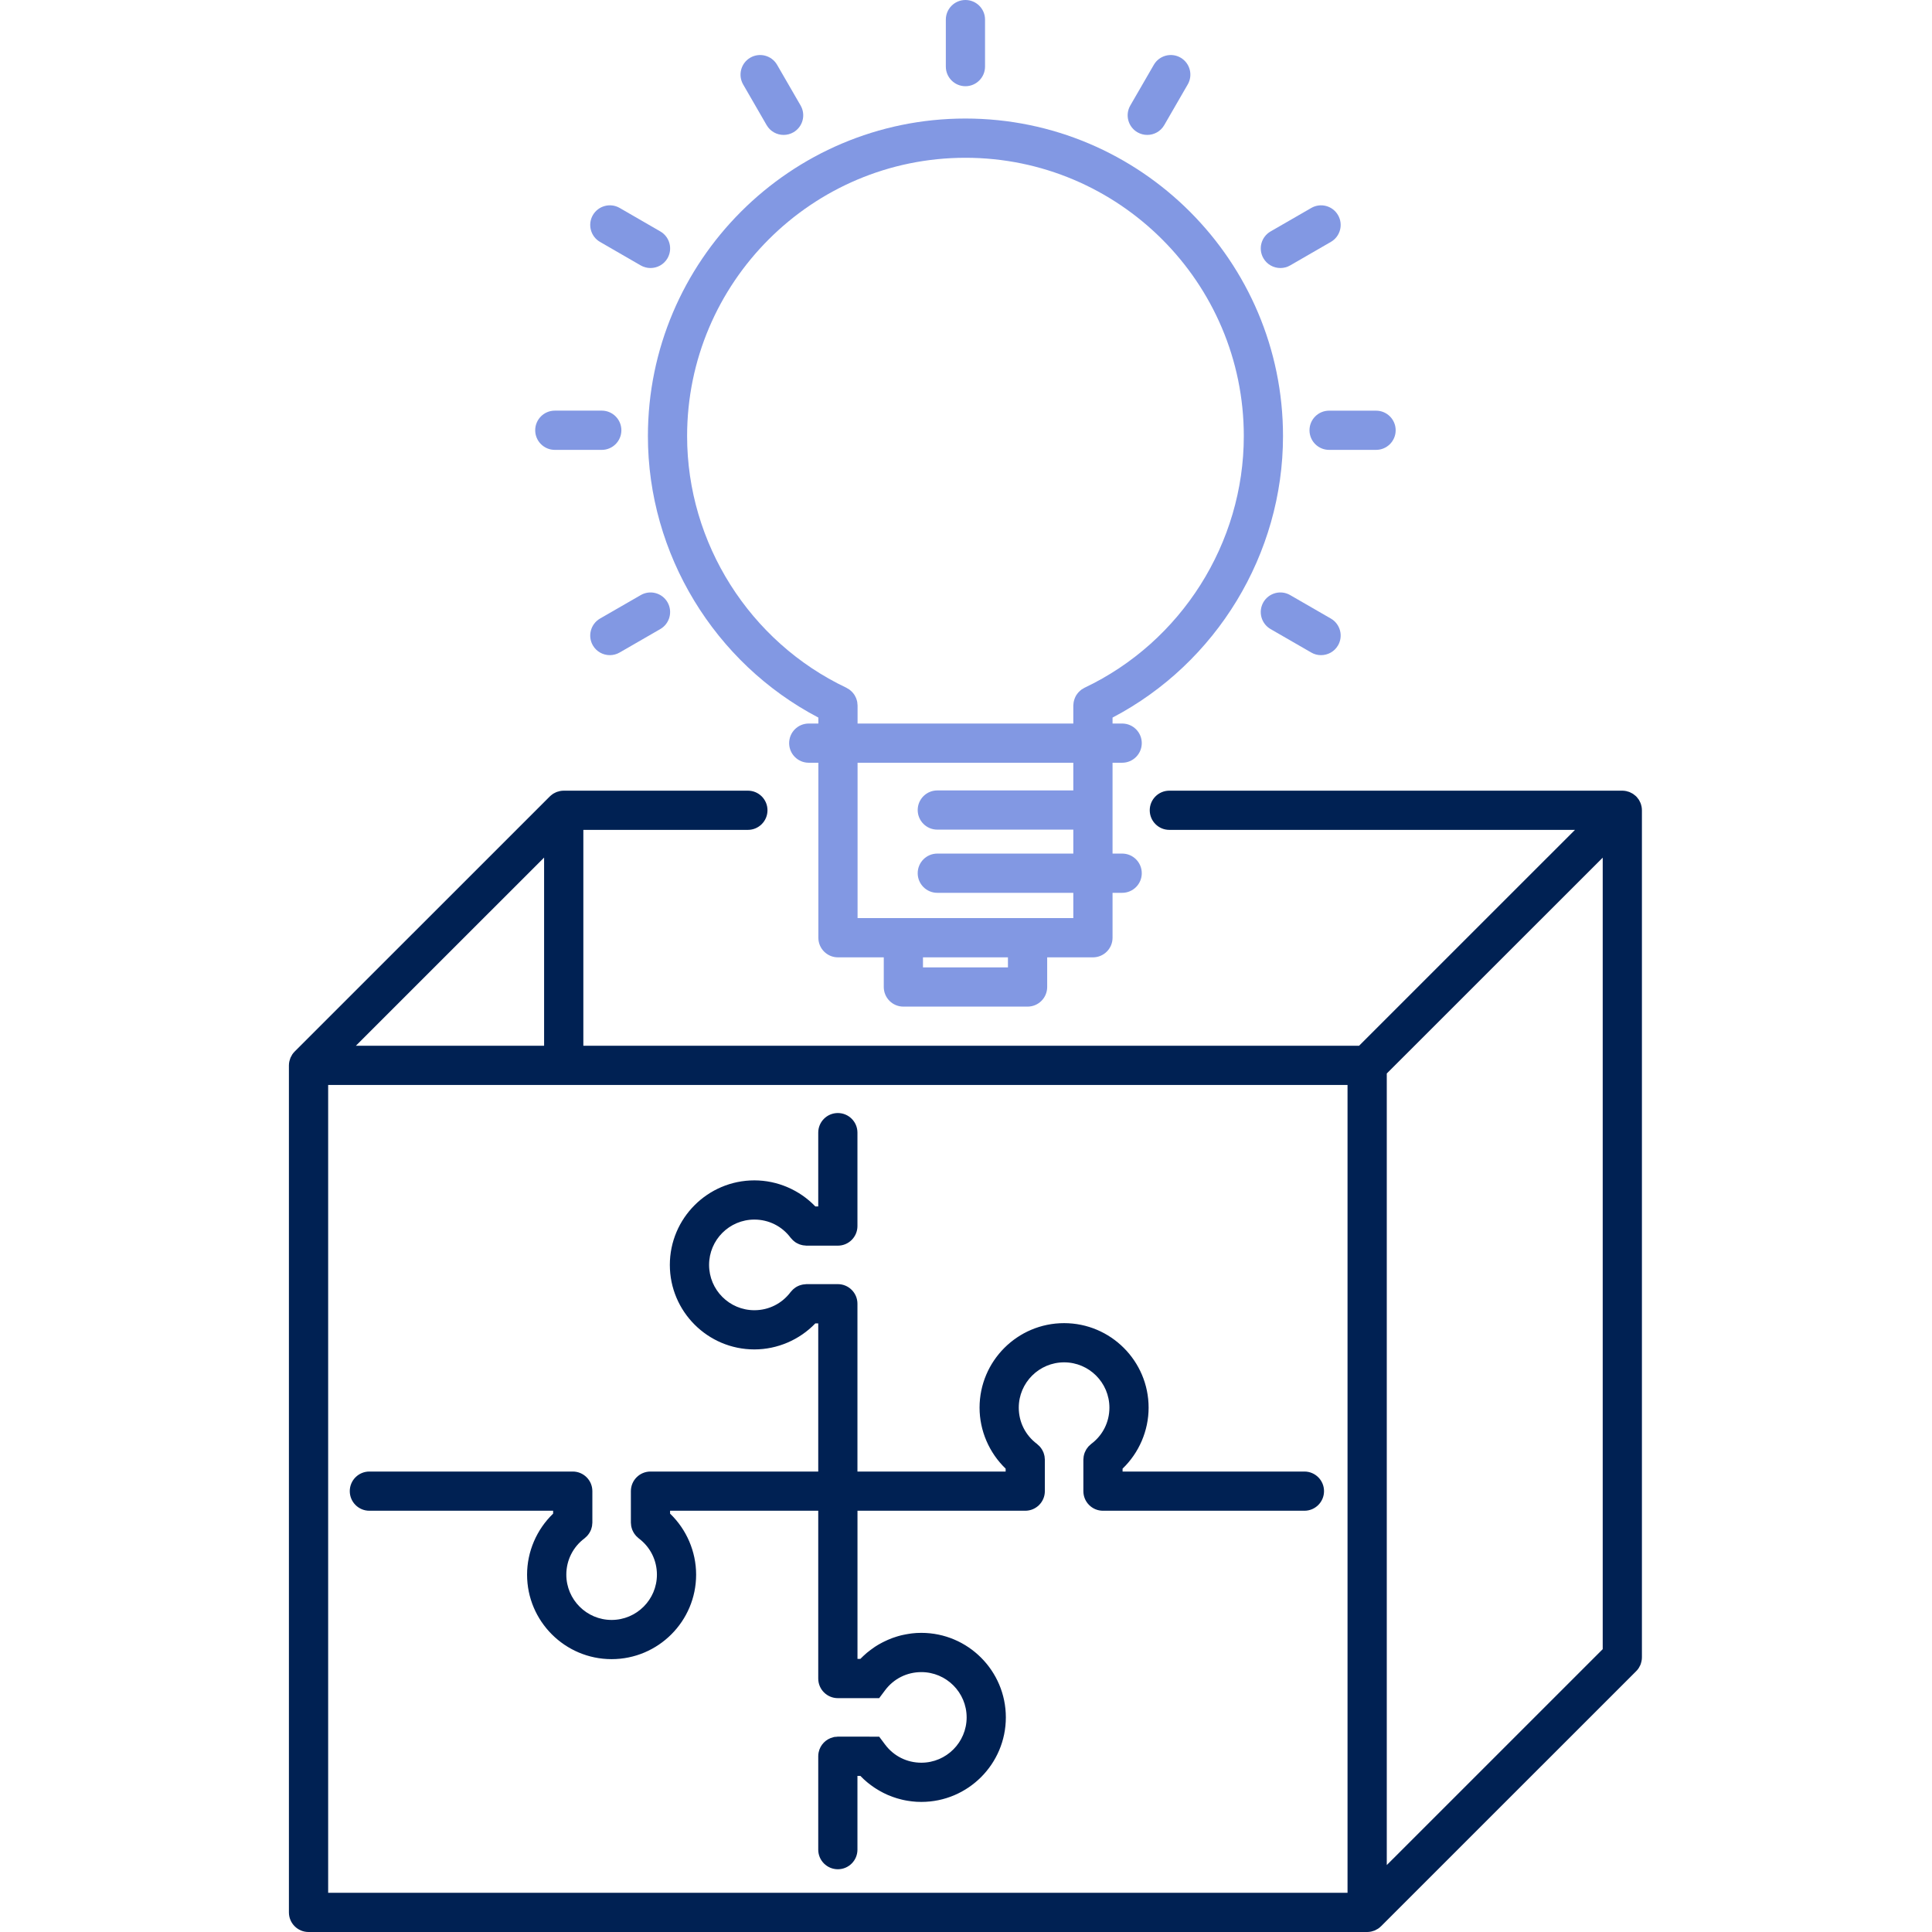 <?xml version="1.0" encoding="UTF-8"?>
<svg xmlns="http://www.w3.org/2000/svg" width="48" height="48" viewBox="0 0 48 48" fill="none">
  <g clip-path="url(#clip0_2832_4271)">
    <g clip-path="url(#clip1_2832_4271)">
      <path d="M40.783 20.033C40.783 20.032 40.782 20.03 40.781 20.028C40.775 19.999 40.767 19.971 40.755 19.943C40.752 19.938 40.749 19.933 40.747 19.928C40.736 19.904 40.725 19.881 40.71 19.859C40.706 19.854 40.702 19.85 40.698 19.845C40.684 19.825 40.669 19.805 40.651 19.787C40.636 19.772 40.619 19.76 40.603 19.748C40.594 19.741 40.586 19.733 40.577 19.727C40.56 19.715 40.542 19.707 40.523 19.698C40.513 19.692 40.504 19.686 40.493 19.682C40.474 19.674 40.453 19.668 40.432 19.663C40.422 19.66 40.413 19.656 40.402 19.654C40.37 19.648 40.338 19.644 40.306 19.644H29.052C28.783 19.644 28.565 19.862 28.565 20.131C28.565 20.4 28.783 20.618 29.052 20.618H39.13L33.765 25.982H14.493V20.618H18.581C18.85 20.618 19.068 20.4 19.068 20.131C19.068 19.862 18.85 19.644 18.581 19.644H14.005C14.005 19.644 14.005 19.644 14.005 19.644C13.973 19.644 13.941 19.648 13.909 19.654C13.899 19.656 13.889 19.66 13.879 19.663C13.858 19.668 13.838 19.673 13.818 19.682C13.809 19.686 13.801 19.691 13.792 19.695C13.772 19.705 13.752 19.714 13.733 19.727C13.731 19.729 13.728 19.732 13.725 19.734C13.703 19.75 13.68 19.767 13.66 19.787L7.321 26.125C7.321 26.125 7.32 26.126 7.32 26.126C7.298 26.148 7.278 26.173 7.26 26.199C7.252 26.211 7.246 26.224 7.24 26.238C7.231 26.252 7.222 26.267 7.216 26.283C7.209 26.299 7.205 26.316 7.2 26.332C7.196 26.346 7.191 26.36 7.188 26.374C7.182 26.405 7.178 26.437 7.178 26.469V47.513C7.178 47.782 7.396 48 7.665 48H33.967C33.999 48 34.03 47.997 34.062 47.99C34.077 47.988 34.09 47.982 34.105 47.978C34.121 47.973 34.137 47.969 34.153 47.963C34.17 47.956 34.185 47.947 34.2 47.938C34.212 47.931 34.225 47.926 34.237 47.918C34.263 47.901 34.288 47.88 34.31 47.858C34.31 47.858 34.311 47.858 34.311 47.858L40.65 41.52C40.673 41.498 40.693 41.473 40.711 41.446C40.722 41.43 40.729 41.413 40.738 41.397C40.744 41.385 40.751 41.374 40.756 41.363C40.766 41.339 40.772 41.314 40.778 41.289C40.78 41.283 40.782 41.278 40.783 41.272C40.79 41.239 40.793 41.204 40.793 41.17V20.136C40.793 20.102 40.79 20.067 40.783 20.033ZM13.518 21.306V25.982H8.841L13.518 21.306ZM33.479 47.026H8.153V26.956H33.479V47.026ZM39.819 40.973L34.454 46.337V26.671L39.819 21.308V40.973Z" fill="#002153"></path>
      <path d="M31.876 10.835C31.876 6.485 28.337 2.945 23.986 2.945C19.636 2.945 16.097 6.485 16.097 10.835C16.097 13.764 17.75 16.475 20.332 17.828V17.976H20.093C19.824 17.976 19.606 18.194 19.606 18.463C19.606 18.732 19.824 18.95 20.093 18.95H20.332V23.298C20.332 23.567 20.55 23.785 20.819 23.785H21.957V24.521C21.957 24.791 22.175 25.009 22.444 25.009H25.53C25.799 25.009 26.017 24.791 26.017 24.521V23.785H27.154C27.423 23.785 27.641 23.567 27.641 23.298V22.182H27.88C28.149 22.182 28.367 21.964 28.367 21.695C28.367 21.425 28.149 21.207 27.88 21.207H27.641V18.95H27.88C28.149 18.95 28.367 18.732 28.367 18.463C28.367 18.194 28.149 17.976 27.88 17.976H27.641V17.828C30.224 16.475 31.876 13.764 31.876 10.835ZM25.042 24.034H22.931V23.785H25.042V24.034ZM26.666 19.638H23.287C23.018 19.638 22.8 19.856 22.8 20.125C22.8 20.394 23.018 20.612 23.287 20.612H26.666V21.207H23.287C23.018 21.207 22.8 21.425 22.8 21.695C22.8 21.963 23.018 22.182 23.287 22.182H26.666V22.81H25.531C25.531 22.81 25.53 22.81 25.529 22.81C25.528 22.81 25.528 22.81 25.527 22.81H22.446C22.445 22.81 22.444 22.81 22.444 22.81C22.443 22.81 22.442 22.81 22.442 22.81H21.306V18.95H26.666V19.638ZM26.945 17.087C26.935 17.092 26.926 17.099 26.917 17.104C26.901 17.113 26.886 17.121 26.871 17.131C26.858 17.141 26.846 17.151 26.834 17.162C26.823 17.172 26.811 17.182 26.801 17.193C26.789 17.205 26.779 17.218 26.77 17.23C26.76 17.243 26.751 17.254 26.743 17.267C26.734 17.281 26.728 17.295 26.72 17.308C26.713 17.323 26.706 17.337 26.701 17.352C26.695 17.366 26.69 17.381 26.686 17.397C26.682 17.412 26.678 17.426 26.675 17.442C26.672 17.459 26.671 17.477 26.669 17.496C26.669 17.506 26.666 17.517 26.666 17.527V17.976H21.306V17.527C21.306 17.517 21.304 17.508 21.303 17.498C21.302 17.479 21.301 17.46 21.298 17.441C21.295 17.426 21.291 17.412 21.287 17.398C21.282 17.382 21.278 17.366 21.272 17.351C21.267 17.337 21.259 17.323 21.253 17.31C21.245 17.295 21.238 17.281 21.23 17.267C21.222 17.254 21.213 17.243 21.204 17.231C21.193 17.218 21.183 17.205 21.172 17.193C21.161 17.182 21.15 17.172 21.139 17.162C21.127 17.152 21.114 17.141 21.101 17.131C21.087 17.121 21.072 17.113 21.057 17.105C21.047 17.099 21.038 17.092 21.028 17.087C18.624 15.947 17.071 13.493 17.071 10.835C17.071 7.022 20.173 3.92 23.986 3.92C27.799 3.92 30.902 7.022 30.902 10.835C30.902 13.493 29.349 15.947 26.945 17.087Z" fill="#8298E3"></path>
      <path d="M23.986 2.142C24.255 2.142 24.473 1.923 24.473 1.655V0.487C24.473 0.218 24.255 0 23.986 0C23.717 0 23.499 0.218 23.499 0.487V1.655C23.499 1.923 23.717 2.142 23.986 2.142Z" fill="#8298E3"></path>
      <path d="M19.047 3.109C19.137 3.265 19.301 3.352 19.469 3.352C19.552 3.352 19.636 3.331 19.712 3.287C19.946 3.152 20.025 2.854 19.891 2.621L19.307 1.611C19.173 1.378 18.875 1.298 18.642 1.432C18.409 1.567 18.329 1.864 18.463 2.098L19.047 3.109Z" fill="#8298E3"></path>
      <path d="M14.907 6.01L15.918 6.594C15.995 6.638 16.079 6.659 16.161 6.659C16.33 6.659 16.494 6.572 16.584 6.416C16.718 6.183 16.639 5.885 16.406 5.75L15.395 5.166C15.162 5.032 14.864 5.112 14.729 5.345C14.595 5.578 14.675 5.876 14.907 6.01Z" fill="#8298E3"></path>
      <path d="M13.784 11.177H14.951C15.22 11.177 15.438 10.958 15.438 10.69C15.438 10.421 15.22 10.202 14.951 10.202H13.784C13.515 10.202 13.297 10.421 13.297 10.69C13.297 10.958 13.515 11.177 13.784 11.177Z" fill="#8298E3"></path>
      <path d="M15.919 14.785L14.907 15.368C14.675 15.503 14.595 15.801 14.729 16.034C14.819 16.19 14.983 16.277 15.151 16.277C15.234 16.277 15.318 16.256 15.394 16.212L16.405 15.629C16.638 15.494 16.718 15.196 16.584 14.963C16.45 14.73 16.151 14.65 15.919 14.785Z" fill="#8298E3"></path>
      <path d="M31.567 15.629L32.578 16.212C32.655 16.257 32.738 16.277 32.821 16.277C32.989 16.277 33.153 16.19 33.243 16.034C33.378 15.801 33.298 15.503 33.065 15.368L32.054 14.785C31.821 14.65 31.523 14.73 31.388 14.963C31.254 15.197 31.334 15.494 31.567 15.629Z" fill="#8298E3"></path>
      <path d="M32.534 10.69C32.534 10.959 32.752 11.177 33.021 11.177H34.188C34.457 11.177 34.675 10.959 34.675 10.69C34.675 10.421 34.457 10.203 34.188 10.203H33.021C32.752 10.203 32.534 10.421 32.534 10.69Z" fill="#8298E3"></path>
      <path d="M31.811 6.659C31.894 6.659 31.978 6.638 32.054 6.594L33.065 6.01C33.298 5.876 33.378 5.578 33.243 5.345C33.109 5.112 32.811 5.032 32.578 5.167L31.567 5.75C31.334 5.885 31.254 6.183 31.389 6.416C31.479 6.572 31.643 6.659 31.811 6.659Z" fill="#8298E3"></path>
      <path d="M28.26 3.287C28.337 3.331 28.42 3.352 28.503 3.352C28.672 3.352 28.835 3.265 28.925 3.109L29.509 2.098C29.644 1.865 29.564 1.567 29.331 1.432C29.098 1.298 28.8 1.378 28.666 1.611L28.082 2.621C27.947 2.854 28.027 3.152 28.26 3.287Z" fill="#8298E3"></path>
      <path d="M9.177 37.534H13.742V37.606C13.333 38 13.095 38.549 13.095 39.122C13.095 40.279 14.037 41.221 15.195 41.221C16.353 41.221 17.295 40.279 17.295 39.122C17.295 38.549 17.057 37.999 16.648 37.606V37.534H20.329V41.703C20.329 41.972 20.547 42.19 20.816 42.19H21.843L21.989 41.995C22.204 41.707 22.532 41.543 22.891 41.543C23.511 41.543 24.016 42.048 24.016 42.668C24.016 43.289 23.511 43.794 22.891 43.794C22.532 43.794 22.204 43.63 21.989 43.342L21.843 43.147H21.602C21.601 43.147 21.6 43.146 21.599 43.146H20.816C20.802 43.146 20.79 43.149 20.776 43.151C20.757 43.152 20.737 43.152 20.718 43.156C20.714 43.157 20.71 43.159 20.707 43.16C20.522 43.202 20.377 43.349 20.339 43.536C20.332 43.567 20.329 43.6 20.329 43.634V45.954C20.329 46.223 20.547 46.441 20.816 46.441C21.085 46.441 21.303 46.223 21.303 45.954V44.121H21.375C21.4 44.147 21.426 44.173 21.453 44.198C21.457 44.202 21.462 44.206 21.466 44.21C21.49 44.232 21.514 44.253 21.539 44.274C21.549 44.282 21.558 44.29 21.568 44.298C21.588 44.313 21.608 44.33 21.629 44.345C21.64 44.354 21.652 44.362 21.663 44.37C21.683 44.384 21.703 44.398 21.723 44.412C21.735 44.42 21.747 44.428 21.76 44.436C21.78 44.449 21.801 44.461 21.822 44.474C21.834 44.481 21.846 44.488 21.858 44.495C21.881 44.508 21.903 44.52 21.926 44.532C21.937 44.537 21.948 44.543 21.959 44.549C21.988 44.563 22.017 44.577 22.046 44.59C22.052 44.592 22.057 44.594 22.062 44.597C22.098 44.612 22.133 44.626 22.169 44.639C22.179 44.643 22.188 44.646 22.197 44.649C22.224 44.658 22.25 44.667 22.278 44.676C22.291 44.68 22.304 44.684 22.317 44.687C22.341 44.694 22.364 44.7 22.388 44.706C22.402 44.71 22.417 44.713 22.432 44.717C22.454 44.721 22.478 44.727 22.501 44.731C22.516 44.734 22.531 44.736 22.546 44.739C22.569 44.743 22.593 44.746 22.616 44.749C22.631 44.752 22.646 44.754 22.66 44.755C22.686 44.758 22.712 44.76 22.738 44.762C22.75 44.763 22.763 44.764 22.775 44.765C22.814 44.767 22.852 44.768 22.891 44.768C24.048 44.768 24.99 43.826 24.99 42.668C24.99 41.51 24.048 40.568 22.891 40.568C22.852 40.568 22.814 40.569 22.775 40.571C22.762 40.572 22.75 40.574 22.737 40.574C22.712 40.576 22.686 40.579 22.66 40.581C22.646 40.583 22.631 40.585 22.616 40.587C22.593 40.59 22.569 40.593 22.546 40.598C22.531 40.6 22.515 40.603 22.501 40.606C22.477 40.61 22.454 40.615 22.432 40.62C22.417 40.623 22.402 40.627 22.387 40.63C22.364 40.636 22.341 40.642 22.317 40.649C22.304 40.653 22.291 40.657 22.277 40.661C22.251 40.669 22.225 40.678 22.199 40.687C22.189 40.691 22.179 40.694 22.169 40.697C22.133 40.71 22.098 40.724 22.063 40.74C22.056 40.742 22.05 40.746 22.043 40.749C22.015 40.761 21.987 40.774 21.96 40.788C21.948 40.794 21.936 40.8 21.924 40.806C21.902 40.817 21.88 40.829 21.859 40.841C21.846 40.848 21.833 40.856 21.82 40.863C21.8 40.876 21.78 40.888 21.76 40.9C21.748 40.909 21.735 40.917 21.722 40.925C21.703 40.938 21.683 40.952 21.665 40.966C21.652 40.974 21.64 40.983 21.629 40.992C21.608 41.006 21.589 41.022 21.57 41.038C21.559 41.046 21.549 41.054 21.538 41.063C21.515 41.083 21.492 41.103 21.469 41.125C21.463 41.129 21.458 41.134 21.453 41.139C21.426 41.163 21.4 41.189 21.375 41.215H21.304V37.534H25.472C25.741 37.534 25.959 37.316 25.959 37.047C25.959 37.047 25.959 37.047 25.959 37.046V36.264C25.959 36.254 25.957 36.244 25.956 36.233C25.955 36.216 25.954 36.198 25.951 36.18C25.948 36.165 25.944 36.15 25.94 36.136C25.936 36.12 25.931 36.105 25.926 36.09C25.92 36.075 25.913 36.061 25.906 36.047C25.899 36.033 25.892 36.019 25.883 36.005C25.875 35.992 25.865 35.979 25.856 35.967C25.846 35.955 25.837 35.943 25.826 35.931C25.814 35.918 25.8 35.907 25.787 35.896C25.779 35.889 25.772 35.88 25.764 35.874C25.476 35.659 25.311 35.331 25.311 34.973C25.311 34.352 25.817 33.847 26.438 33.847C27.058 33.847 27.563 34.352 27.563 34.973C27.563 35.331 27.398 35.659 27.111 35.874C27.103 35.88 27.097 35.888 27.089 35.894C27.075 35.906 27.061 35.918 27.048 35.931C27.038 35.942 27.029 35.954 27.02 35.966C27.01 35.979 27 35.992 26.991 36.006C26.983 36.019 26.977 36.032 26.97 36.046C26.962 36.06 26.955 36.075 26.949 36.09C26.943 36.105 26.94 36.119 26.935 36.133C26.931 36.149 26.927 36.165 26.924 36.181C26.921 36.197 26.92 36.214 26.919 36.231C26.918 36.242 26.916 36.253 26.916 36.264V37.047C26.916 37.316 27.133 37.534 27.403 37.534H32.408C32.677 37.534 32.895 37.316 32.895 37.047C32.895 36.778 32.677 36.56 32.408 36.56H27.89V36.488C28.299 36.095 28.537 35.545 28.537 34.973C28.537 33.815 27.595 32.873 26.437 32.873C25.279 32.873 24.337 33.815 24.337 34.973C24.337 35.545 24.576 36.095 24.985 36.488V36.56H21.303V32.391C21.303 32.122 21.085 31.904 20.816 31.904C20.816 31.904 20.816 31.904 20.815 31.904H20.033C20.023 31.904 20.012 31.907 20.002 31.908C19.984 31.909 19.967 31.91 19.95 31.913C19.934 31.916 19.919 31.92 19.904 31.924C19.889 31.928 19.874 31.932 19.859 31.938C19.844 31.944 19.83 31.951 19.816 31.957C19.802 31.965 19.788 31.972 19.774 31.98C19.761 31.989 19.749 31.998 19.736 32.008C19.724 32.018 19.712 32.027 19.7 32.038C19.687 32.05 19.676 32.063 19.665 32.076C19.658 32.085 19.65 32.091 19.643 32.1C19.428 32.387 19.1 32.552 18.742 32.552C18.121 32.552 17.617 32.047 17.617 31.426C17.617 30.805 18.121 30.3 18.742 30.3C19.1 30.3 19.429 30.465 19.643 30.752C19.65 30.761 19.658 30.767 19.665 30.776C19.676 30.789 19.687 30.802 19.7 30.814C19.711 30.825 19.724 30.834 19.736 30.844C19.749 30.854 19.761 30.863 19.774 30.872C19.788 30.881 19.802 30.887 19.816 30.894C19.83 30.901 19.844 30.908 19.859 30.914C19.874 30.92 19.889 30.924 19.904 30.928C19.919 30.932 19.934 30.937 19.95 30.939C19.967 30.942 19.983 30.943 20.001 30.944C20.012 30.945 20.022 30.948 20.033 30.948H20.816C21.085 30.948 21.303 30.73 21.303 30.461C21.303 30.46 21.303 30.46 21.303 30.459V28.14C21.303 27.871 21.085 27.653 20.816 27.653C20.547 27.653 20.329 27.871 20.329 28.14V29.974H20.257C19.864 29.564 19.314 29.326 18.742 29.326C17.584 29.326 16.642 30.268 16.642 31.426C16.642 32.584 17.584 33.526 18.742 33.526C19.314 33.526 19.864 33.288 20.257 32.879H20.329V36.56H16.161C15.892 36.56 15.674 36.778 15.674 37.047C15.674 37.048 15.674 37.048 15.674 37.049V37.83C15.674 37.841 15.676 37.851 15.677 37.862C15.678 37.879 15.679 37.896 15.682 37.914C15.685 37.929 15.689 37.944 15.693 37.959C15.697 37.974 15.702 37.99 15.707 38.004C15.713 38.019 15.72 38.033 15.727 38.047C15.734 38.062 15.741 38.075 15.75 38.089C15.758 38.103 15.768 38.115 15.778 38.128C15.787 38.14 15.796 38.152 15.807 38.163C15.819 38.176 15.833 38.188 15.846 38.199C15.854 38.206 15.861 38.214 15.869 38.22C16.156 38.435 16.321 38.764 16.321 39.122C16.321 39.742 15.816 40.247 15.195 40.247C14.575 40.247 14.07 39.742 14.07 39.122C14.07 38.764 14.235 38.435 14.522 38.22C14.531 38.213 14.537 38.205 14.546 38.198C14.559 38.187 14.572 38.176 14.584 38.163C14.595 38.152 14.604 38.139 14.614 38.127C14.623 38.114 14.633 38.102 14.641 38.089C14.65 38.075 14.657 38.061 14.665 38.046C14.671 38.033 14.678 38.019 14.684 38.005C14.689 37.99 14.694 37.974 14.698 37.958C14.702 37.944 14.706 37.929 14.709 37.914C14.712 37.896 14.713 37.878 14.714 37.86C14.715 37.849 14.717 37.84 14.717 37.83V37.047C14.717 36.778 14.499 36.56 14.23 36.56H9.177C8.908 36.56 8.69 36.778 8.69 37.047C8.69 37.316 8.908 37.534 9.177 37.534Z" fill="#002153"></path>
    </g>
  </g>
  <defs>
    <clipPath id="clip0_2832_4271">
      <rect width="48" height="48" fill="white"></rect>
    </clipPath>
    <clipPath id="clip1_2832_4271">
      <rect width="48" height="48" fill="white"></rect>
    </clipPath>
  </defs>
</svg>
